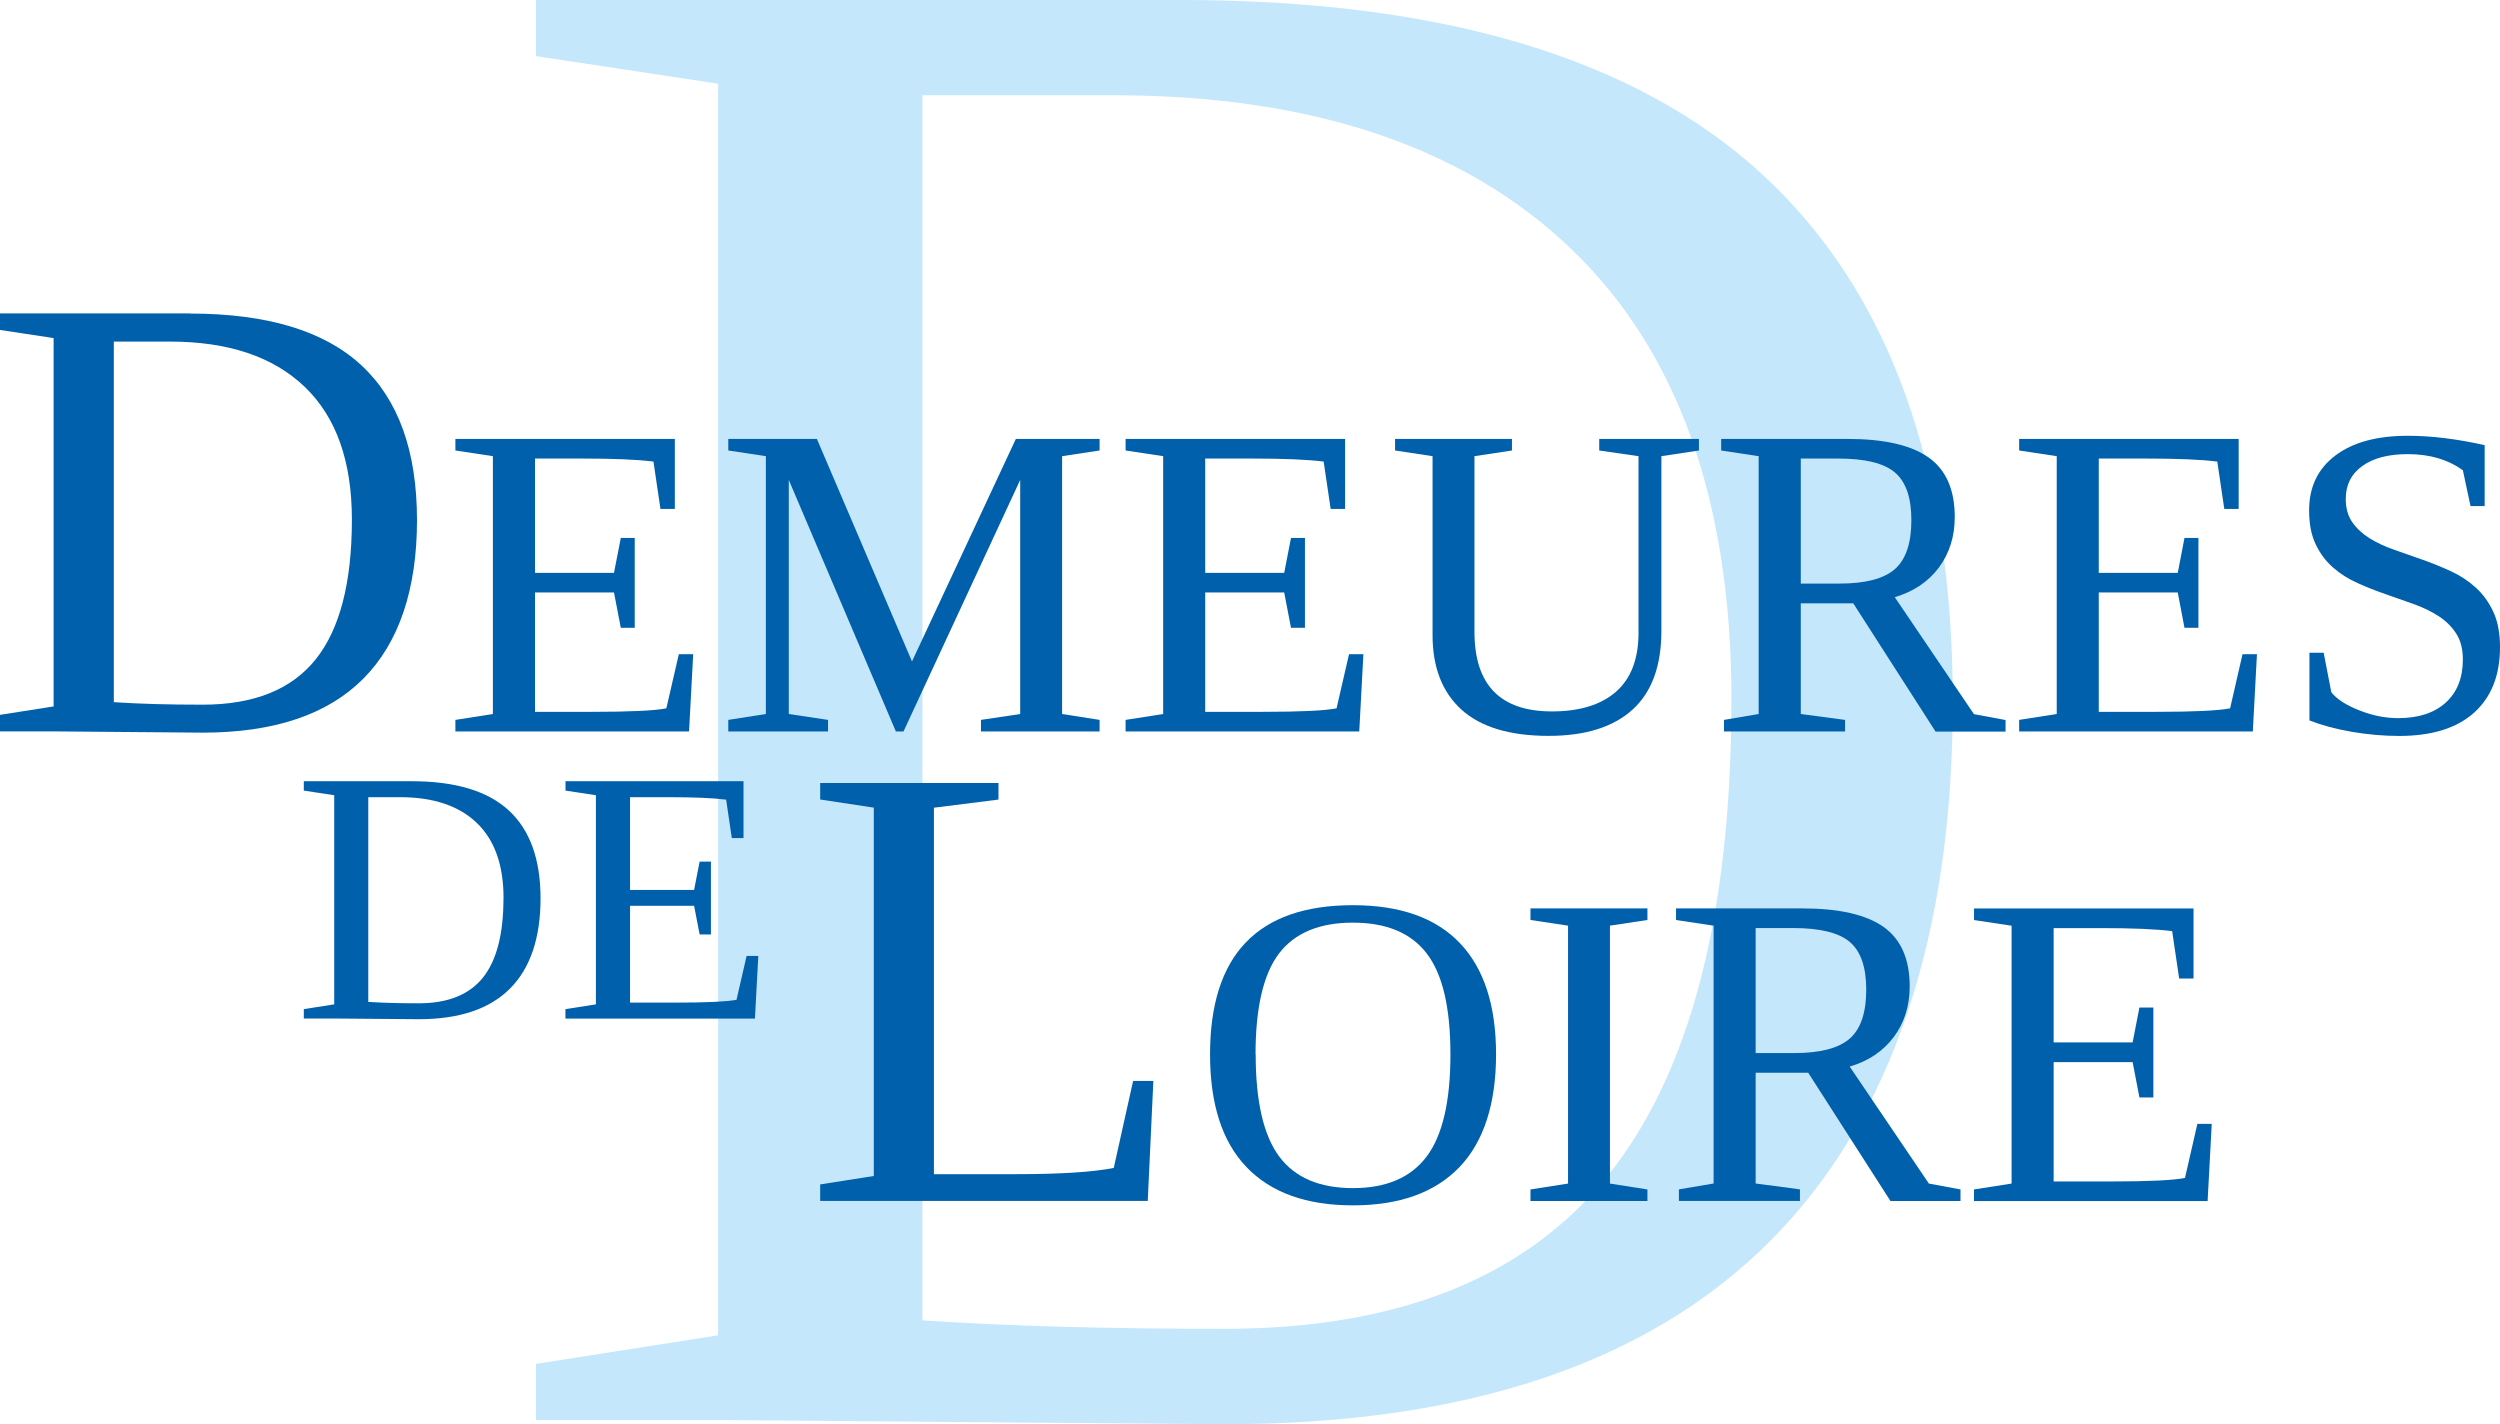 <?xml version="1.0" encoding="UTF-8"?><svg id="Calque_1" xmlns="http://www.w3.org/2000/svg" viewBox="0 0 356.72 203.21"><defs><style>.cls-1{fill:#0060ac;}.cls-2{fill:#c4e7fb;}</style></defs><path class="cls-2" d="M168.49,0c37.37,0,65.07,8.33,83.1,25.01,18.03,16.67,27.05,41.73,27.05,75.17s-8.69,59.48-26.06,76.9c-17.38,17.43-43.34,26.14-77.89,26.14l-72.22-.6h-25.99v-8.01l25.99-4.08V11.94l-25.99-3.93V0h92.01ZM247.06,99.87c0-28.3-7.63-49.76-22.89-64.37-15.26-14.6-37.04-21.91-65.35-21.91h-27.2v174.81c12.09.81,26.44,1.21,43.06,1.21,24.78,0,43.04-7.3,54.77-21.91,11.73-14.6,17.6-37.22,17.6-67.84"/><path class="cls-1" d="M27.08,44.74c11,0,19.15,2.45,24.46,7.36,5.31,4.91,7.96,12.28,7.96,22.12s-2.56,17.5-7.67,22.63c-5.11,5.13-12.76,7.69-22.92,7.69l-21.26-.18H0v-2.36l7.65-1.2v-52.56l-7.65-1.16v-2.36h27.08ZM50.21,74.13c0-8.33-2.25-14.64-6.74-18.94-4.49-4.3-10.9-6.45-19.23-6.45h-8v51.45c3.56.24,7.78.36,12.67.36,7.29,0,12.67-2.15,16.12-6.45,3.45-4.3,5.18-10.95,5.18-19.97"/><path class="cls-1" d="M64.98,102.72l5.35-.84v-36.79l-5.35-.81v-1.65h31.31v9.99h-2.05l-1-6.76c-2.33-.29-5.68-.43-10.08-.43h-6.82v16.31h11.27l.97-4.98h1.99v12.82h-1.99l-.97-5.04h-11.27v17.03h8.22c5.36,0,8.86-.17,10.52-.5l1.78-7.72h2.05l-.59,11.02h-33.34v-1.65Z"/><polygon class="cls-1" points="128.92 104.37 127.83 104.37 112.55 68.48 112.55 101.88 118.15 102.72 118.15 104.37 103.92 104.37 103.92 102.72 109.28 101.88 109.28 65.09 103.92 64.28 103.92 62.63 116.56 62.63 130.13 94.38 144.95 62.63 156.9 62.63 156.9 64.28 151.55 65.09 151.55 101.88 156.9 102.72 156.9 104.37 139.97 104.37 139.97 102.72 145.57 101.88 145.57 68.48 128.92 104.37"/><path class="cls-1" d="M160.61,102.72l5.36-.84v-36.79l-5.36-.81v-1.65h31.32v9.99h-2.06l-1-6.76c-2.32-.29-5.68-.43-10.08-.43h-6.82v16.31h11.27l.97-4.98h1.99v12.82h-1.99l-.97-5.04h-11.27v17.03h8.22c5.36,0,8.86-.17,10.52-.5l1.78-7.72h2.05l-.59,11.02h-33.34v-1.65Z"/><path class="cls-1" d="M233.79,65.09l-5.6-.81v-1.65h14.23v1.65l-5.36.81v24.93c0,5-1.37,8.74-4.12,11.24-2.75,2.49-6.74,3.74-11.97,3.74-5.54,0-9.68-1.25-12.44-3.75-2.75-2.5-4.12-6.04-4.12-10.63v-25.53l-5.35-.81v-1.65h16.68v1.65l-5.35.81v25.06c0,7.57,3.68,11.36,11.05,11.36,3.98,0,7.04-.95,9.17-2.83,2.13-1.89,3.19-4.69,3.19-8.4v-25.18Z"/><path class="cls-1" d="M256.95,86.07v15.81l6.32.84v1.65h-17.28v-1.65l4.95-.84v-36.79l-5.35-.81v-1.65h18.02c5.23,0,9.09.88,11.58,2.65,2.49,1.76,3.73,4.6,3.73,8.5,0,2.78-.76,5.18-2.27,7.21-1.52,2.02-3.61,3.43-6.29,4.22l11.3,16.69,4.51.84v1.65h-9.99l-11.74-18.3h-7.5ZM272.73,74.21c0-3.17-.77-5.43-2.32-6.77-1.55-1.34-4.26-2.01-8.14-2.01h-5.32v17.84h5.51c3.71,0,6.35-.69,7.92-2.07,1.57-1.38,2.35-3.71,2.35-6.99"/><path class="cls-1" d="M288.11,102.72l5.36-.84v-36.79l-5.36-.81v-1.65h31.32v9.99h-2.05l-1-6.76c-2.32-.29-5.69-.43-10.09-.43h-6.82v16.31h11.27l.96-4.98h1.99v12.82h-1.99l-.96-5.04h-11.27v17.03h8.22c5.35,0,8.86-.17,10.52-.5l1.77-7.72h2.06l-.59,11.02h-33.34v-1.65Z"/><path class="cls-1" d="M329.54,93.14h2.02l1.09,5.63c.77.98,2.09,1.84,3.97,2.58,1.88.75,3.73,1.12,5.56,1.12,2.9,0,5.17-.74,6.8-2.22,1.63-1.48,2.44-3.54,2.44-6.15,0-1.49-.32-2.73-.95-3.7-.63-.97-1.46-1.8-2.49-2.47-1.03-.67-2.2-1.24-3.5-1.71-1.31-.47-2.65-.94-4.03-1.42-1.38-.48-2.72-1-4.03-1.59-1.31-.58-2.48-1.32-3.5-2.21-1.03-.89-1.86-2-2.49-3.31-.64-1.32-.95-2.94-.95-4.87,0-3.32,1.24-5.93,3.73-7.81,2.49-1.89,5.94-2.83,10.36-2.83,3.36,0,7.01.45,10.96,1.34v8.69h-2.02l-1.09-5.11c-2.12-1.53-4.73-2.3-7.84-2.3-2.78,0-4.95.56-6.52,1.7-1.57,1.13-2.35,2.69-2.35,4.68,0,1.35.32,2.47.95,3.36.63.89,1.46,1.65,2.49,2.29,1.03.63,2.2,1.18,3.52,1.63,1.32.46,2.67.93,4.04,1.42,1.38.49,2.73,1.04,4.05,1.65,1.32.61,2.49,1.39,3.52,2.33,1.03.94,1.86,2.09,2.49,3.45.63,1.36.95,3.03.95,5.03,0,4.03-1.24,7.14-3.71,9.36-2.47,2.21-6.03,3.31-10.68,3.31-2.24,0-4.49-.2-6.76-.59-2.26-.39-4.27-.93-6.04-1.62v-9.65Z"/><path class="cls-1" d="M142.47,114.09l-9.21,1.16v52.29h11.74c6.31,0,10.95-.3,13.92-.89l2.76-12.41h2.89l-.8,17.12h-46.74v-2.36l7.65-1.2v-52.56l-7.65-1.16v-2.36h25.44v2.36Z"/><path class="cls-1" d="M172.66,150.45c0-14.19,6.79-21.29,20.39-21.29,6.72,0,11.81,1.8,15.25,5.4,3.44,3.6,5.17,8.9,5.17,15.89s-1.74,12.46-5.23,16.09c-3.49,3.63-8.55,5.45-15.19,5.45s-11.67-1.81-15.16-5.43c-3.49-3.62-5.23-8.99-5.23-16.11M179.17,150.45c0,6.7,1.12,11.56,3.36,14.57,2.24,3.01,5.75,4.51,10.52,4.51s8.26-1.51,10.52-4.51c2.26-3.01,3.39-7.86,3.39-14.57s-1.13-11.46-3.38-14.4c-2.25-2.94-5.76-4.4-10.54-4.4s-8.3,1.47-10.54,4.4c-2.23,2.94-3.35,7.73-3.35,14.4"/><polygon class="cls-1" points="229.72 168.88 235.07 169.72 235.07 171.37 218.38 171.37 218.38 169.72 223.74 168.88 223.74 132.08 218.38 131.27 218.38 129.62 235.07 129.62 235.07 131.27 229.72 132.08 229.72 168.88"/><path class="cls-1" d="M250.51,153.06v15.81l6.32.84v1.65h-17.27v-1.65l4.95-.84v-36.79l-5.36-.81v-1.65h18.03c5.23,0,9.09.88,11.58,2.64,2.49,1.76,3.73,4.6,3.73,8.5,0,2.78-.76,5.18-2.27,7.21-1.52,2.02-3.61,3.43-6.29,4.22l11.3,16.69,4.51.84v1.65h-9.99l-11.74-18.3h-7.5ZM266.29,141.2c0-3.17-.77-5.43-2.32-6.77-1.55-1.34-4.26-2.01-8.14-2.01h-5.32v17.84h5.51c3.71,0,6.35-.69,7.92-2.07,1.57-1.38,2.35-3.71,2.35-6.99"/><path class="cls-1" d="M281.67,169.72l5.36-.84v-36.79l-5.36-.81v-1.65h31.32v9.99h-2.05l-1-6.76c-2.32-.29-5.69-.43-10.09-.43h-6.82v16.31h11.27l.97-4.98h1.99v12.83h-1.99l-.97-5.04h-11.27v17.03h8.22c5.35,0,8.86-.17,10.52-.5l1.77-7.72h2.05l-.59,11.02h-33.34v-1.65Z"/><path class="cls-1" d="M58.72,111.47c6.25,0,10.87,1.39,13.89,4.18,3.01,2.78,4.52,6.97,4.52,12.56s-1.45,9.94-4.36,12.85c-2.9,2.91-7.24,4.37-13.01,4.37l-12.07-.1h-4.34v-1.34l4.34-.68v-29.84l-4.34-.66v-1.34h15.37ZM71.85,128.16c0-4.73-1.28-8.31-3.83-10.75-2.55-2.44-6.19-3.66-10.92-3.66h-4.55v29.21c2.02.13,4.42.2,7.2.2,4.14,0,7.19-1.22,9.15-3.66,1.96-2.44,2.94-6.22,2.94-11.34"/><path class="cls-1" d="M80.69,143.99l4.34-.68v-29.84l-4.34-.66v-1.34h25.4v8.11h-1.67l-.81-5.48c-1.88-.24-4.61-.35-8.18-.35h-5.53v13.23h9.14l.79-4.04h1.61v10.4h-1.61l-.79-4.09h-9.14v13.81h6.66c4.34,0,7.19-.14,8.53-.4l1.44-6.26h1.67l-.48,8.94h-27.04v-1.34Z"/></svg>